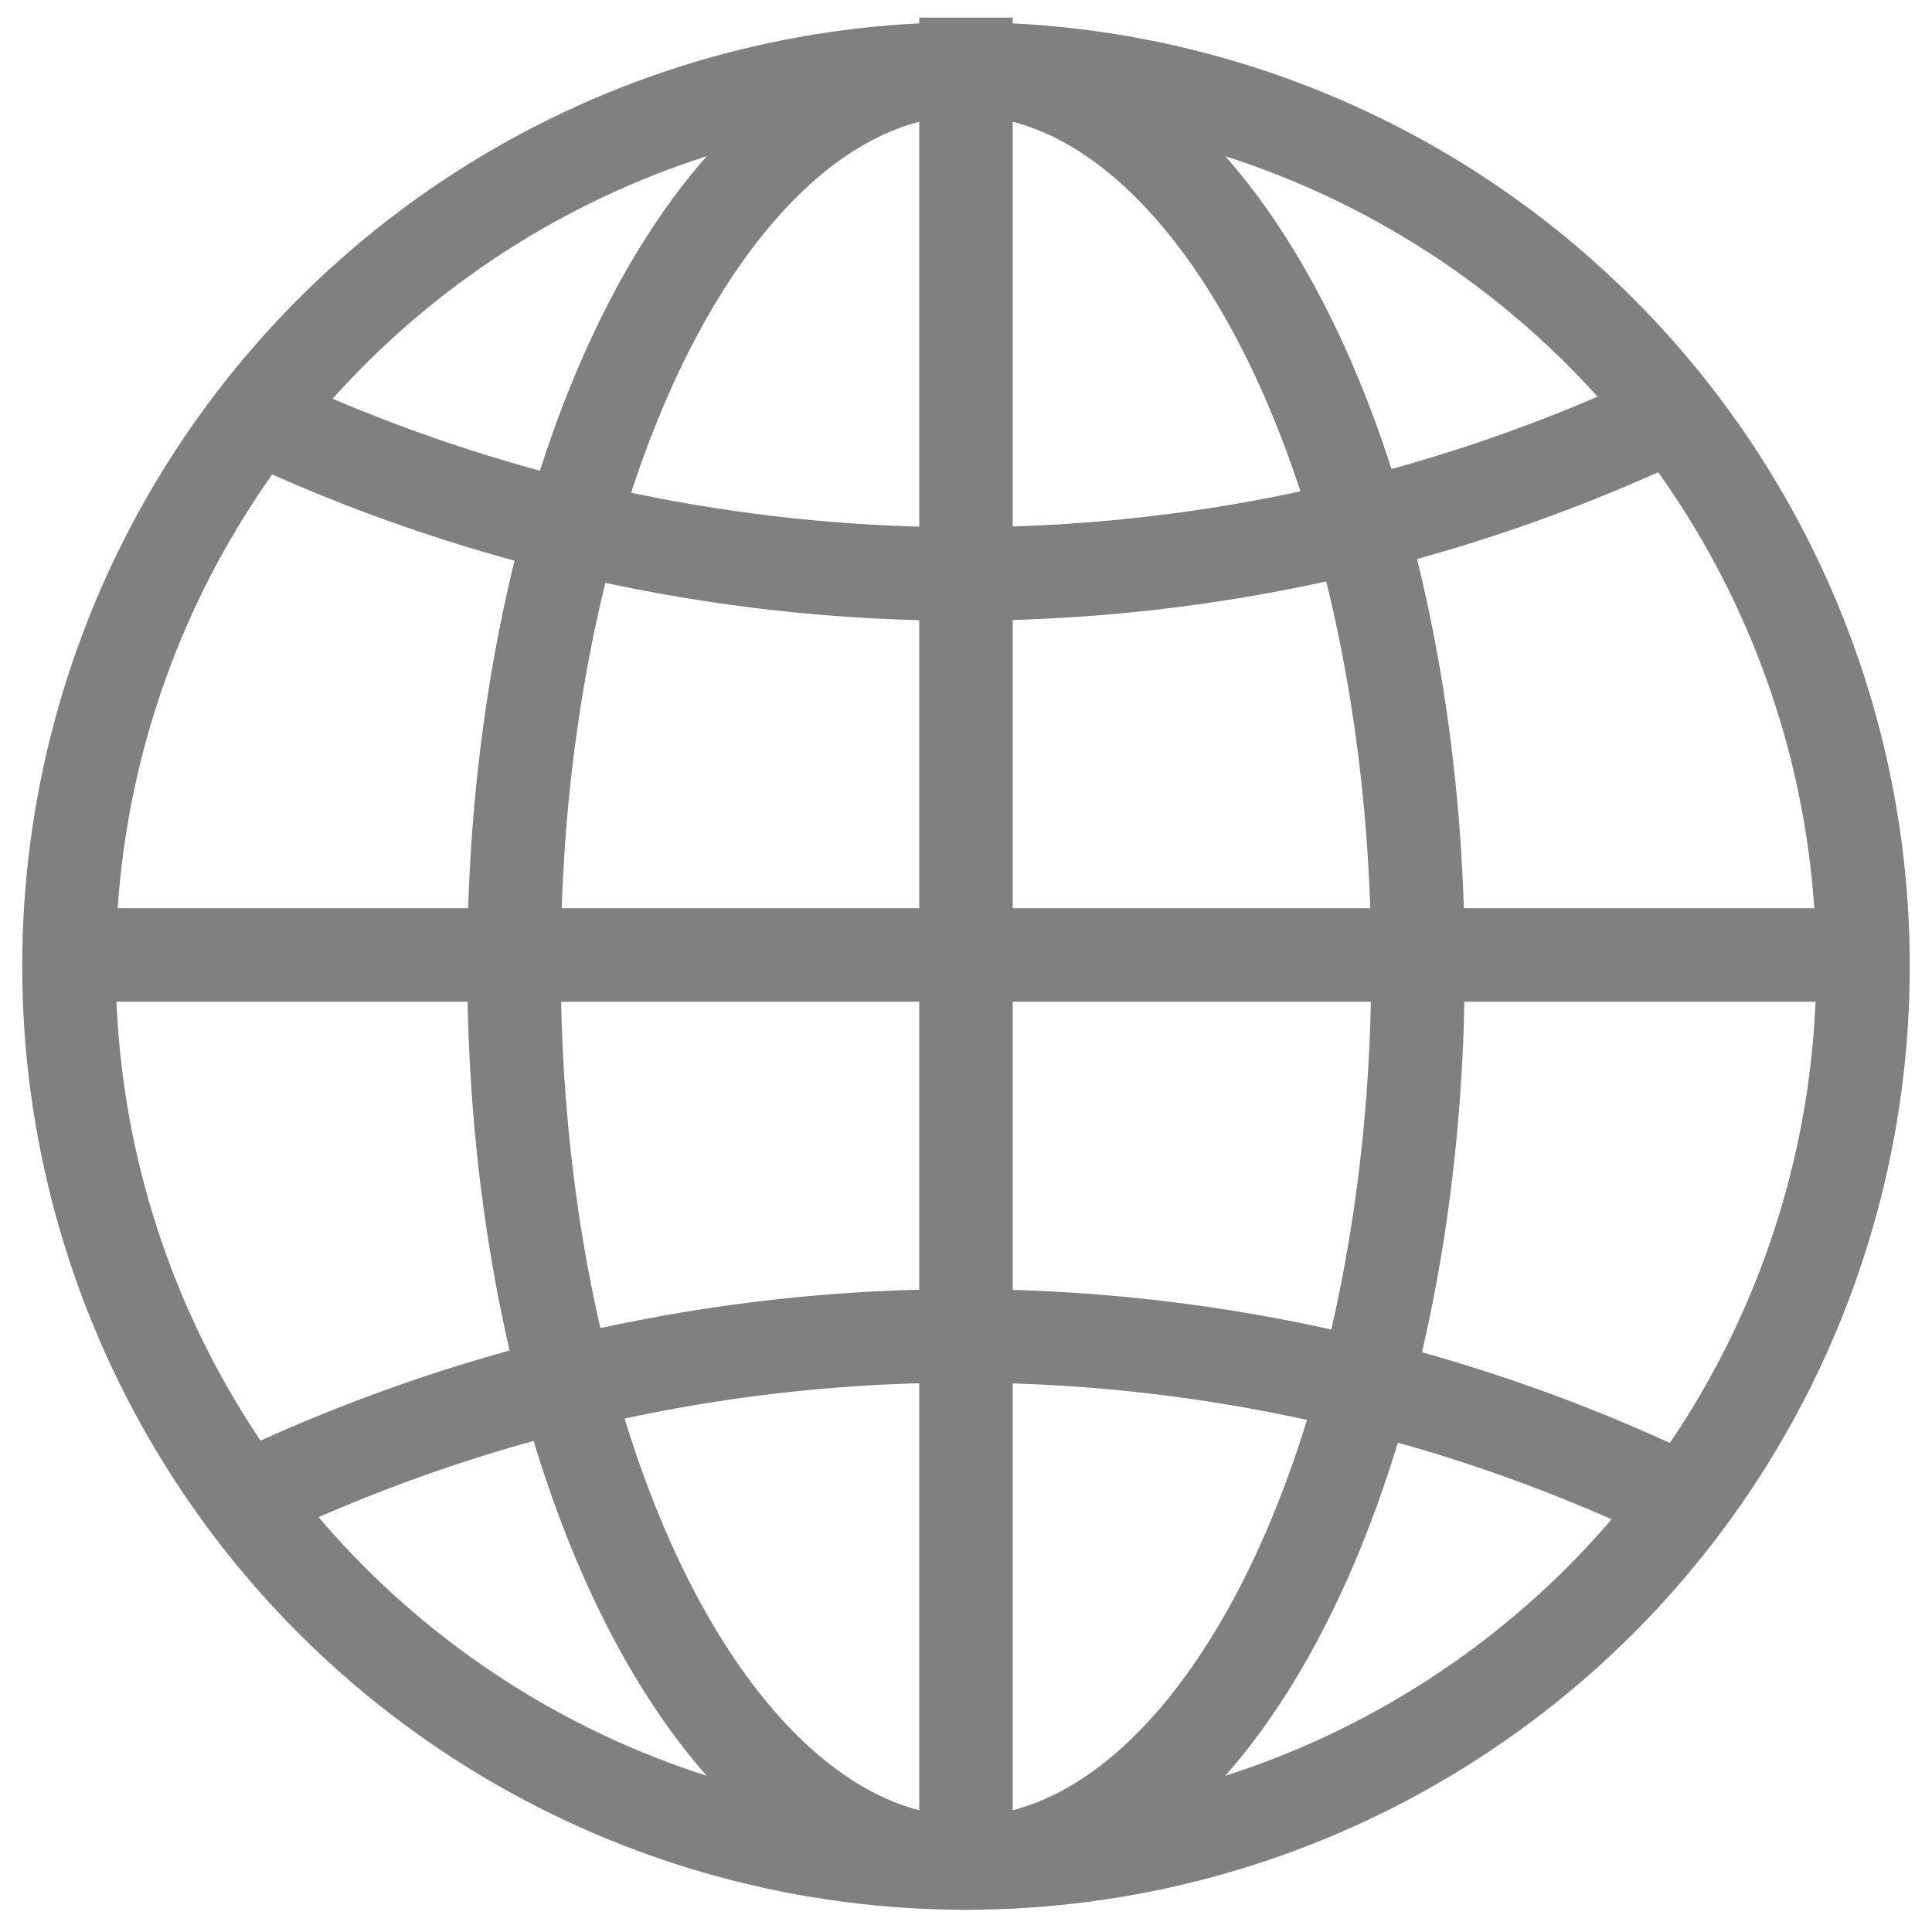 <svg xmlns="http://www.w3.org/2000/svg" xmlns:xlink="http://www.w3.org/1999/xlink" width="20" height="20" viewBox="0 0 20 20">
  <defs>
    <clipPath id="clip-path">
      <rect id="사각형_25964" data-name="사각형 25964" width="20" height="20" fill="none" stroke="gray" stroke-width="1"/>
    </clipPath>
  </defs>
  <g id="그룹_20640" data-name="그룹 20640" transform="translate(0 0)">
    <g id="그룹_20500" data-name="그룹 20500" transform="translate(0 0)" clip-path="url(#clip-path)">
      <circle id="타원_159" data-name="타원 159" cx="9.286" cy="9.286" r="9.286" transform="translate(0.714 0.714)" fill="none" stroke="gray" stroke-width="0.968"/>
      <line id="선_421" data-name="선 421" x1="19.407" transform="translate(0.297 9.886)" fill="none" stroke="gray" stroke-width="0.968"/>
      <line id="선_422" data-name="선 422" y2="19.407" transform="translate(10 0.182)" fill="none" stroke="gray" stroke-width="0.968"/>
      <ellipse id="타원_160" data-name="타원 160" cx="4.679" cy="9.286" rx="4.679" ry="9.286" transform="translate(5.321 0.714)" fill="none" stroke="gray" stroke-width="0.968"/>
      <path id="패스_9225" data-name="패스 9225" d="M1.715,11.079a17.143,17.143,0,0,1,14.872,0" transform="translate(0.815 4.447)" fill="none" stroke="gray" stroke-width="0.968"/>
      <path id="패스_9226" data-name="패스 9226" d="M16.587,2.878a17.143,17.143,0,0,1-14.872,0" transform="translate(0.815 1.367)" fill="none" stroke="gray" stroke-width="0.968"/>
    </g>
  </g>
</svg>

